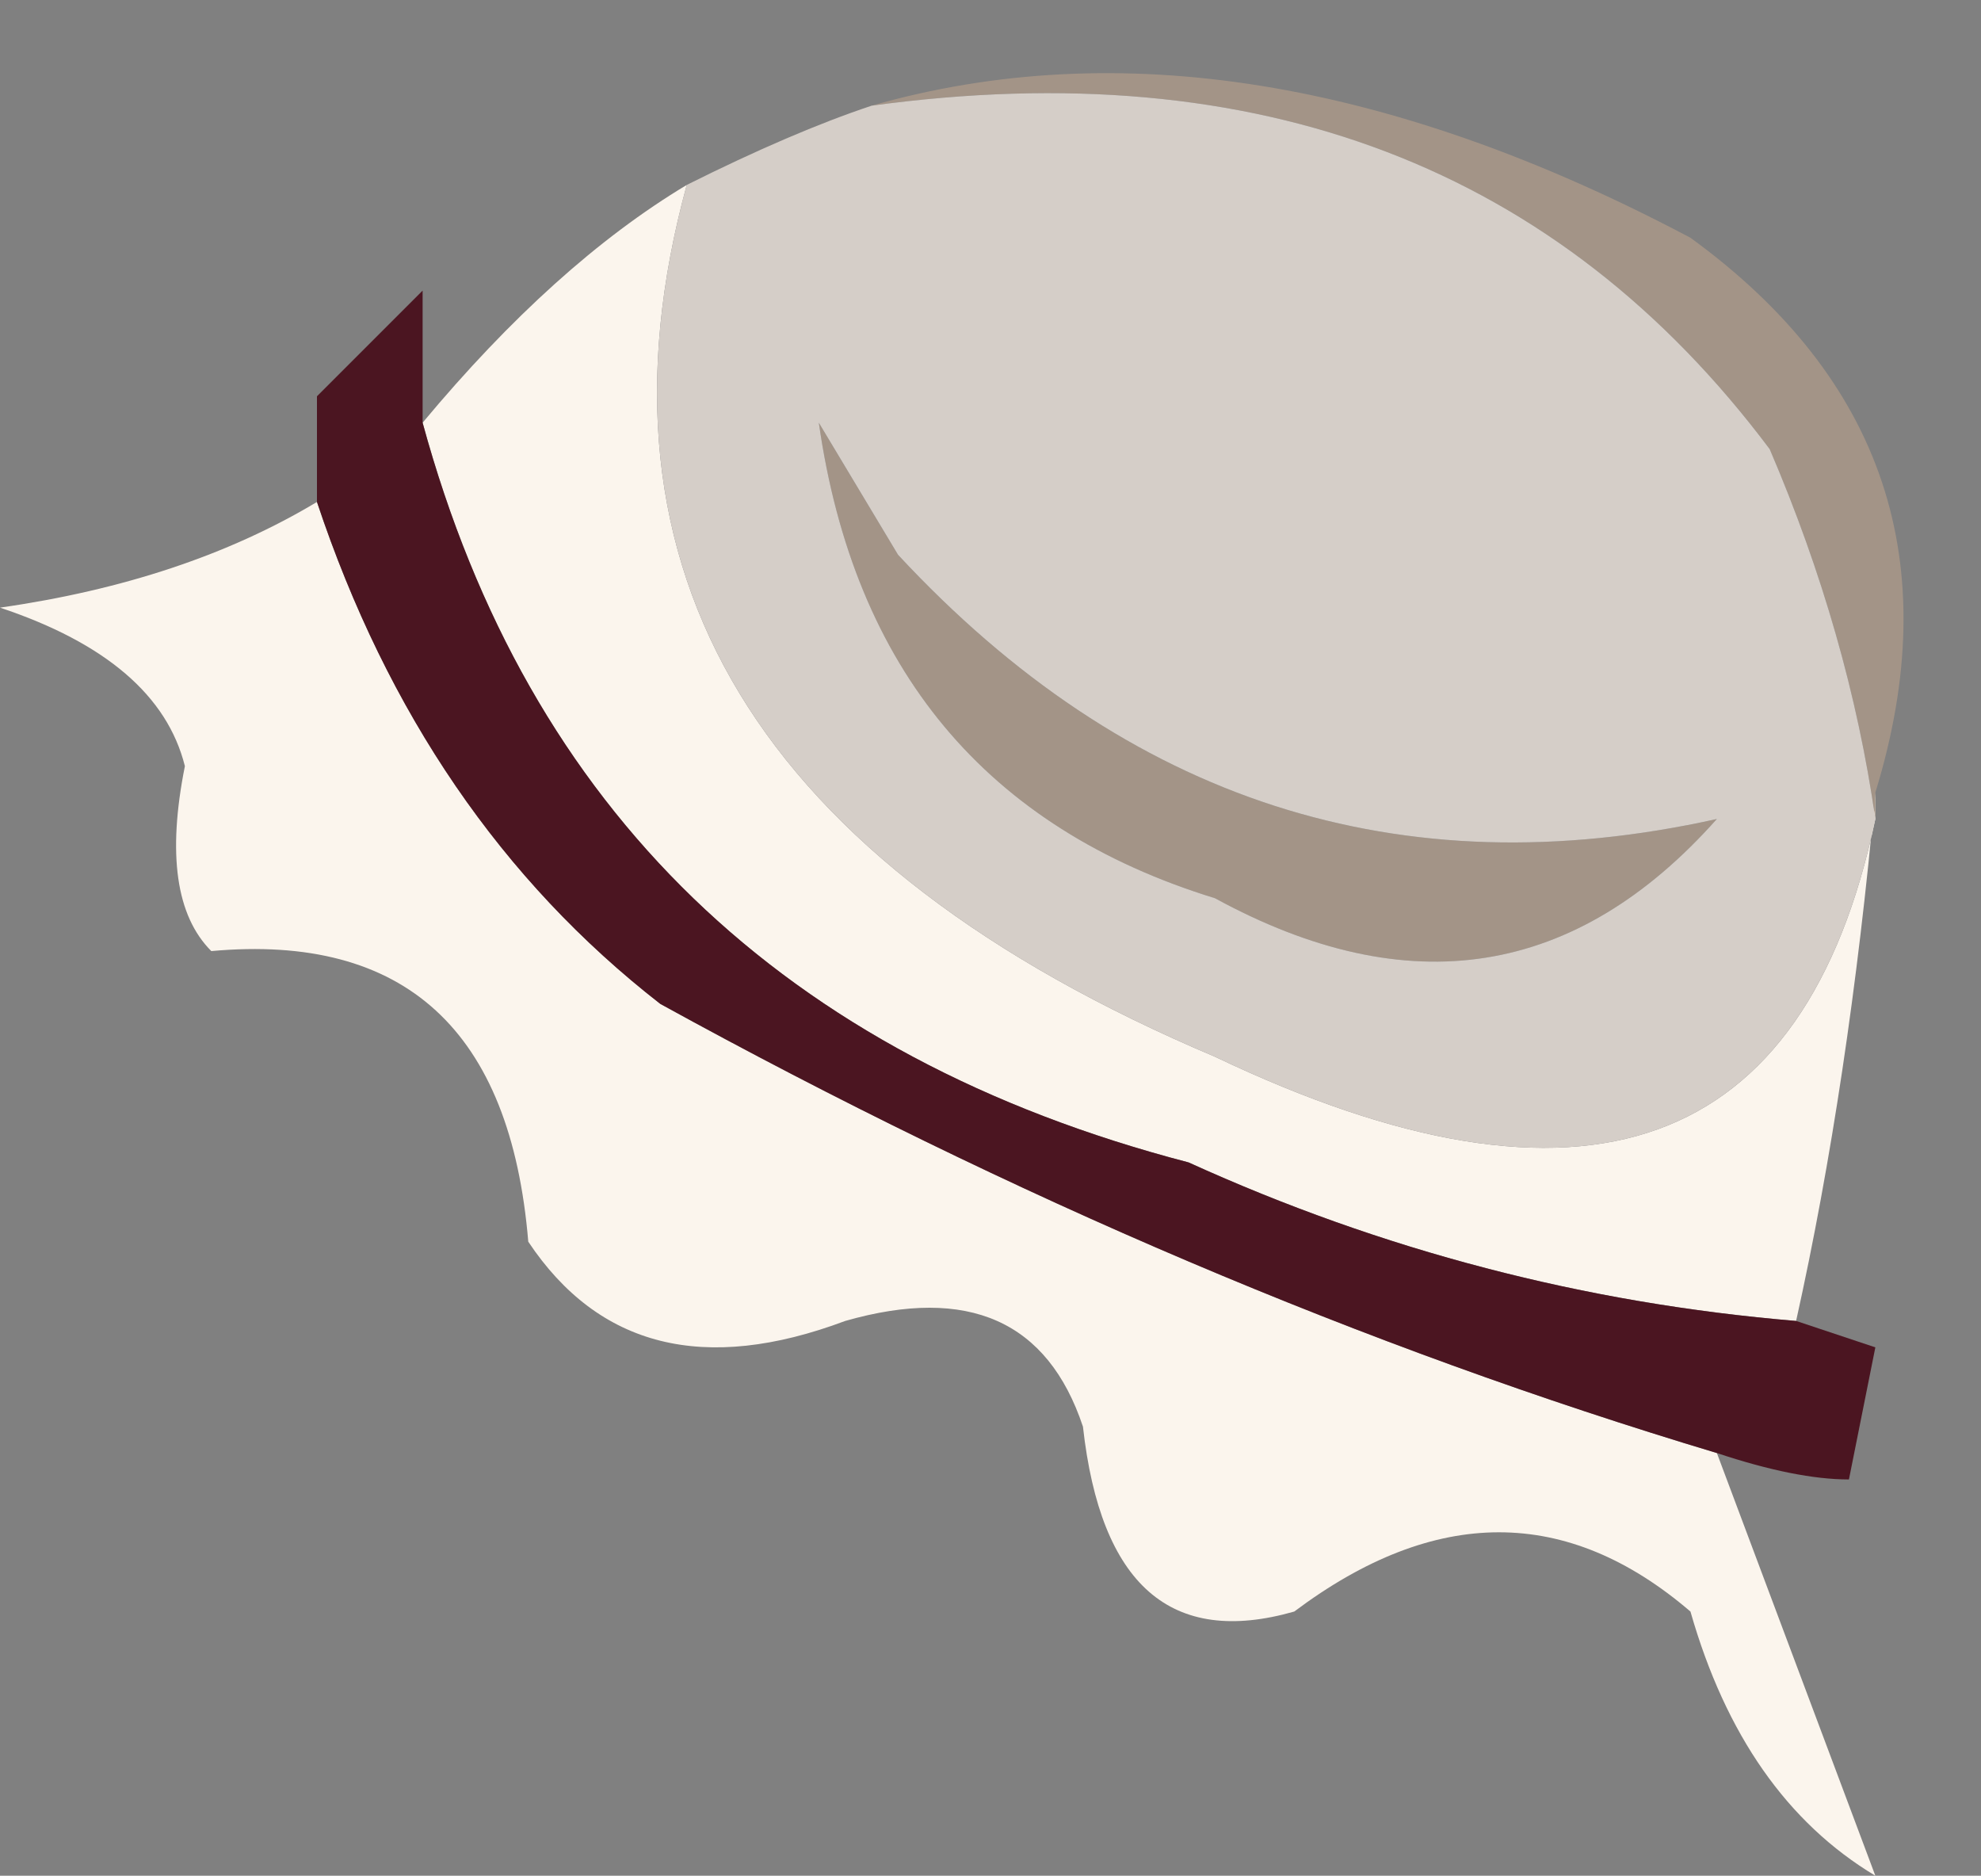 <?xml version="1.0" encoding="UTF-8" standalone="no"?>
<svg xmlns:xlink="http://www.w3.org/1999/xlink" height="3.55px" width="3.75px" xmlns="http://www.w3.org/2000/svg">
  <rect width="100%" height="100%" fill="#808080" stroke="none"/>
  <g transform="matrix(1.0, 0.0, 0.0, 1.0, 72.15, 8.6)">
    <path d="M-68.9 -5.85 Q-68.75 -5.45 -68.6 -5.05 -68.85 -5.2 -68.95 -5.55 -69.3 -5.85 -69.7 -5.55 -70.05 -5.45 -70.1 -5.9 -70.2 -6.2 -70.55 -6.1 -70.95 -5.95 -71.15 -6.25 -71.2 -6.85 -71.75 -6.8 -71.85 -6.9 -71.8 -7.15 -71.85 -7.35 -72.15 -7.45 -71.8 -7.5 -71.55 -7.65 -71.35 -7.05 -70.9 -6.7 -69.9 -6.15 -68.9 -5.85 M-71.35 -7.8 Q-71.1 -8.1 -70.85 -8.25 -71.15 -7.15 -69.85 -6.6 -68.8 -6.1 -68.6 -7.05 L-68.6 -7.1 Q-68.65 -6.55 -68.75 -6.1 -69.35 -6.15 -69.9 -6.4 -71.05 -6.7 -71.35 -7.8" fill="#fbf5ed" fill-rule="evenodd" stroke="none"/>
    <path d="M-70.5 -8.4 Q-69.8 -8.6 -68.95 -8.15 -68.4 -7.75 -68.6 -7.1 L-68.6 -7.05 Q-68.65 -7.4 -68.8 -7.75 -69.4 -8.55 -70.5 -8.4 M-70.45 -7.55 Q-69.8 -6.85 -68.9 -7.05 -69.3 -6.6 -69.85 -6.9 -70.5 -7.1 -70.6 -7.8 L-70.45 -7.55" fill="#a39487" fill-rule="evenodd" stroke="none"/>
    <path d="M-70.85 -8.25 Q-70.65 -8.35 -70.5 -8.4 -69.4 -8.55 -68.8 -7.75 -68.65 -7.4 -68.6 -7.05 -68.8 -6.1 -69.85 -6.6 -71.15 -7.15 -70.85 -8.25 M-70.45 -7.55 L-70.6 -7.8 Q-70.5 -7.1 -69.85 -6.9 -69.3 -6.6 -68.9 -7.05 -69.8 -6.85 -70.45 -7.55" fill="#d5cec8" fill-rule="evenodd" stroke="none"/>
    <path d="M-71.55 -7.65 L-71.55 -7.85 -71.35 -8.05 -71.35 -7.8 Q-71.05 -6.7 -69.9 -6.4 -69.35 -6.15 -68.75 -6.1 L-68.6 -6.05 -68.65 -5.8 Q-68.75 -5.8 -68.9 -5.85 -69.9 -6.15 -70.9 -6.7 -71.35 -7.05 -71.55 -7.65" fill="#4b1521" fill-rule="evenodd" stroke="none"/>
  </g>
</svg>
